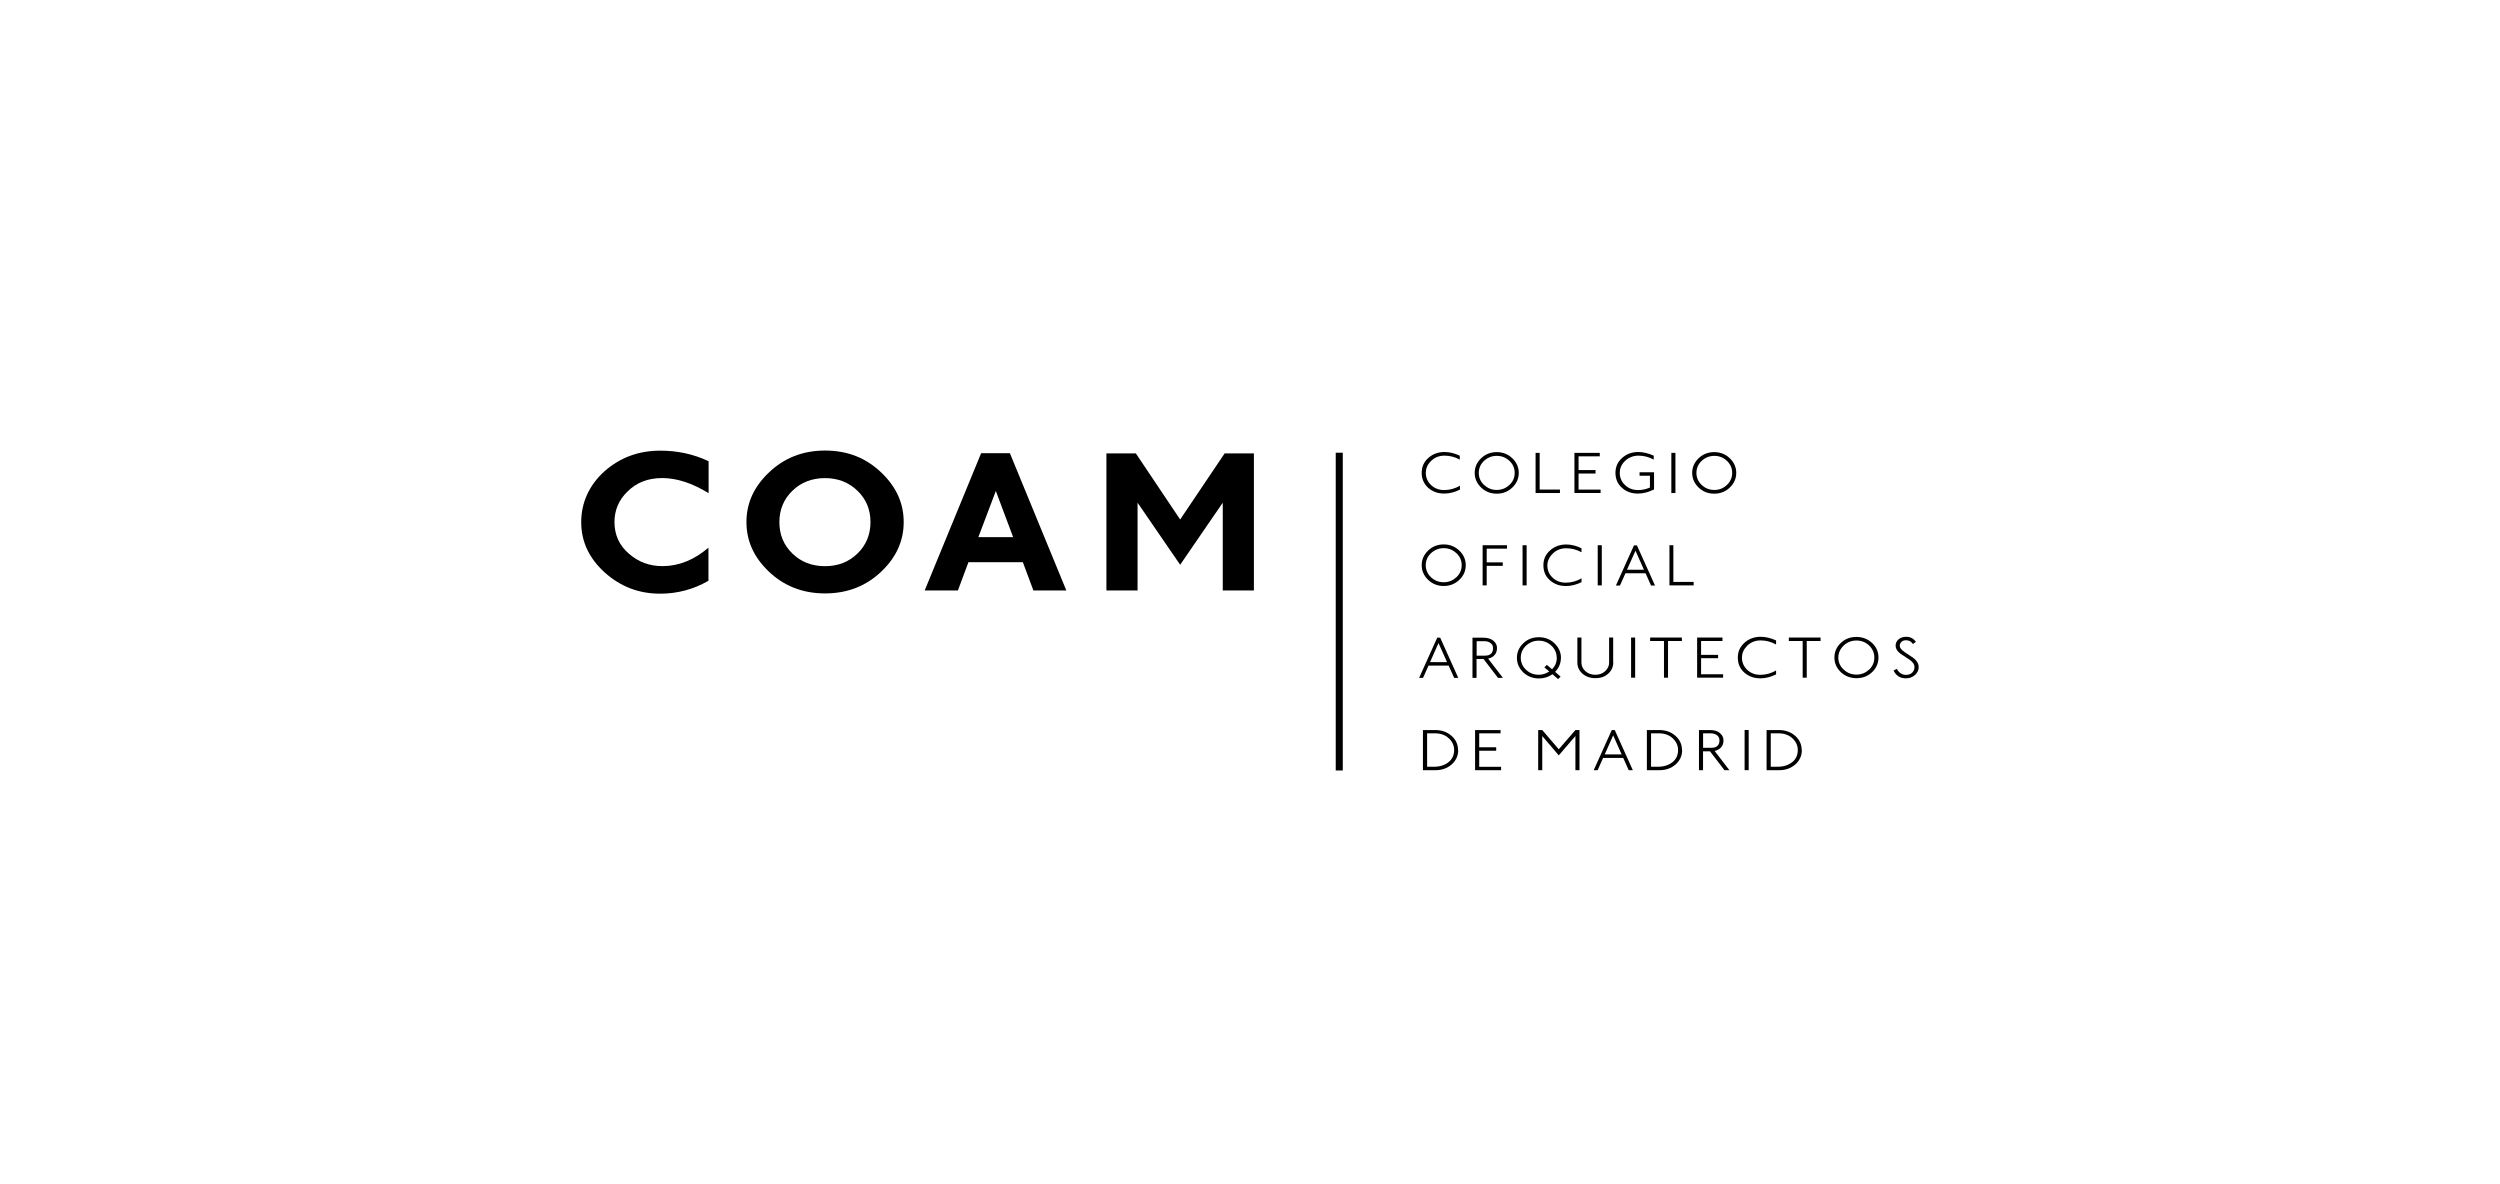 <svg xmlns="http://www.w3.org/2000/svg" id="Capa_1" data-name="Capa 1" viewBox="0 0 460.72 218.2"><path d="M247.46,83.43h-1.3v58.56h1.3v-58.56Z"></path><path d="M269.05,90.23c-.96.49-1.94.73-2.9.73-1.16,0-2.14-.35-2.96-1.07-.78-.73-1.19-1.63-1.19-2.76s.41-2,1.22-2.73c.81-.73,1.8-1.1,2.99-1.1.9,0,1.85.23,2.81.67v.73c-.9-.49-1.83-.73-2.81-.73-1.04,0-1.88.35-2.55,1.05-.61.61-.9,1.34-.9,2.12,0,.87.32,1.63.96,2.24.64.61,1.45.93,2.43.93s2-.26,2.9-.81v.75Z"></path><path d="M279.14,87.15c0-.87-.32-1.6-.96-2.21-.64-.61-1.42-.93-2.35-.93s-1.68.32-2.35.93c-.64.61-.96,1.36-.96,2.21s.32,1.6.96,2.21c.67.61,1.42.93,2.35.93s1.68-.32,2.35-.93c.64-.61.96-1.36.96-2.21ZM279.89,87.15c0,1.05-.41,1.95-1.19,2.7s-1.74,1.13-2.87,1.13-2.09-.38-2.87-1.13c-.78-.75-1.19-1.65-1.19-2.7s.41-1.97,1.19-2.7c.78-.75,1.74-1.13,2.87-1.13s2.09.38,2.87,1.13,1.19,1.65,1.19,2.7Z"></path><path d="M287.48,90.86h-4.49v-7.4h.75v6.76h3.74v.64Z"></path><path d="M294.96,90.86h-4.81v-7.4h4.67v.64h-3.91v2.53h3.13v.64h-3.13v2.96h4.06v.64Z"></path><path d="M304.73,90.23c-.96.49-1.94.73-2.9.73-1.16,0-2.14-.35-2.93-1.07-.81-.73-1.19-1.63-1.19-2.76s.41-2,1.22-2.73c.81-.73,1.8-1.1,2.99-1.1.9,0,1.85.23,2.84.67v.73c-.9-.49-1.83-.73-2.81-.73s-1.88.35-2.55,1.05c-.61.61-.9,1.34-.9,2.12,0,.87.32,1.63.96,2.24.64.61,1.45.93,2.43.93.72,0,1.45-.15,2.17-.46v-2.18h-1.91v-.64h2.67v3.19l-.09.03Z"></path><path d="M308.76,83.46h-.75v7.4h.75v-7.4Z"></path><path d="M319.22,87.15c0-.87-.32-1.6-.96-2.21-.64-.61-1.42-.93-2.32-.93s-1.71.32-2.35.93c-.64.61-.96,1.36-.96,2.21s.32,1.6.96,2.21c.64.61,1.42.93,2.35.93s1.68-.32,2.32-.93c.64-.61.96-1.36.96-2.21ZM319.97,87.15c0,1.05-.41,1.95-1.19,2.7-.78.75-1.74,1.13-2.87,1.13s-2.09-.38-2.87-1.13c-.78-.75-1.19-1.65-1.19-2.7s.41-1.97,1.19-2.7c.78-.75,1.74-1.13,2.87-1.13s2.09.38,2.87,1.13c.78.75,1.19,1.65,1.19,2.7Z"></path><path d="M269.37,104.16c0-.87-.32-1.6-.96-2.21-.67-.61-1.42-.93-2.35-.93s-1.68.32-2.35.93c-.64.61-.96,1.34-.96,2.21s.32,1.6.96,2.21,1.42.93,2.35.93,1.68-.32,2.35-.93c.64-.61.96-1.36.96-2.21ZM270.12,104.16c0,1.07-.41,1.97-1.19,2.7-.78.75-1.74,1.13-2.87,1.13s-2.09-.38-2.87-1.13c-.78-.76-1.19-1.65-1.19-2.7s.41-1.95,1.19-2.7c.78-.75,1.74-1.13,2.87-1.13s2.06.38,2.87,1.13c.78.75,1.19,1.65,1.19,2.7Z"></path><path d="M277.72,101.11h-3.74v2.53h2.96v.64h-2.96v3.6h-.75v-7.4h4.49v.64Z"></path><path d="M281.34,100.48h-.75v7.4h.75v-7.4Z"></path><path d="M291.48,107.27c-.96.49-1.94.73-2.9.73-1.16,0-2.14-.35-2.96-1.07-.81-.73-1.19-1.63-1.19-2.76s.41-2,1.22-2.73c.81-.73,1.83-1.1,2.99-1.1.9,0,1.85.23,2.81.7v.73c-.9-.49-1.83-.73-2.81-.73-1.04,0-1.88.35-2.55,1.05-.61.61-.93,1.34-.93,2.12,0,.87.32,1.63.96,2.24.64.61,1.45.93,2.43.93s2-.26,2.9-.81v.73h.03Z"></path><path d="M295.19,100.48h-.75v7.4h.75v-7.4Z"></path><path d="M302.96,105l-1.56-3.51-1.57,3.51h3.13ZM304.99,107.91h-.72l-1.01-2.26h-3.71l-1.01,2.26h-.75l3.33-7.4h.55l3.33,7.4Z"></path><path d="M312.12,107.88h-4.46v-7.4h.72v6.76h3.74v.64Z"></path><path d="M266.67,122.02l-1.57-3.51-1.56,3.51h3.13ZM268.7,124.92h-.72l-1.01-2.26h-3.71l-1.01,2.26h-.72l3.33-7.4h.55l3.33,7.4h-.03Z"></path><path d="M275.14,119.41c0-.35-.12-.64-.38-.84-.32-.29-.72-.41-1.3-.41h-1.33v2.67h1.51c1.01,0,1.51-.46,1.51-1.39M276.99,124.92h-.93l-2.67-3.48h-1.28v3.48h-.75v-7.4h2.03c.84,0,1.51.23,1.94.67.38.35.55.78.55,1.22,0,.49-.12.9-.38,1.22-.29.38-.7.61-1.25.75l2.72,3.54Z"></path><path d="M286.88,121.21c0-.84-.32-1.6-.96-2.21-.64-.61-1.42-.93-2.35-.93s-1.68.32-2.35.93c-.64.61-.96,1.36-.96,2.21s.32,1.6.96,2.21c.64.61,1.42.93,2.35.93.7,0,1.33-.2,1.94-.61l-.9-.75.46-.46.96.81c.58-.61.87-1.31.87-2.12M287.66,121.21c0,.99-.35,1.86-1.07,2.61l1.01.87-.46.46-1.04-.9c-.72.52-1.56.78-2.49.78-1.13,0-2.09-.38-2.87-1.1-.78-.76-1.19-1.65-1.19-2.7s.41-1.97,1.19-2.7c.78-.75,1.74-1.1,2.87-1.1s2.09.38,2.87,1.13c.78.75,1.19,1.65,1.19,2.7"></path><path d="M297.31,122.08c0,.81-.32,1.51-.93,2.06-.61.58-1.42.84-2.38.84s-1.74-.29-2.38-.84c-.64-.58-.93-1.25-.93-2.06v-4.59h.75v4.62c0,.64.26,1.16.75,1.6.49.44,1.1.64,1.8.64s1.3-.2,1.8-.64c.49-.44.75-.96.75-1.6v-4.62h.75v4.59Z"></path><path d="M301.34,117.49h-.75v7.4h.75v-7.4Z"></path><path d="M309.95,118.13h-2.55v6.76h-.75v-6.76h-2.55v-.64h5.85v.64Z"></path><path d="M317.54,124.89h-4.78v-7.4h4.67v.64h-3.94v2.56h3.13v.61h-3.13v2.96h4.06v.64Z"></path><path d="M327.31,124.28c-.99.49-1.94.73-2.9.73-1.16,0-2.14-.35-2.96-1.07-.81-.73-1.19-1.63-1.19-2.76s.41-1.97,1.22-2.73c.81-.73,1.83-1.1,2.99-1.1.9,0,1.85.23,2.84.67v.75c-.9-.49-1.83-.75-2.84-.75s-1.88.35-2.55,1.05c-.61.64-.9,1.34-.9,2.12,0,.87.32,1.63.96,2.24.64.61,1.45.93,2.43.93s2-.26,2.9-.81v.75Z"></path><path d="M335.51,118.13h-2.55v6.76h-.75v-6.76h-2.55v-.64h5.85v.64Z"></path><path d="M345.42,121.18c0-.84-.32-1.6-.95-2.21-.64-.61-1.42-.93-2.35-.93s-1.71.32-2.35.93c-.64.61-.99,1.36-.99,2.21s.32,1.6.99,2.21c.64.61,1.42.93,2.35.93s1.68-.32,2.35-.93c.64-.61.95-1.36.95-2.21ZM346.18,121.18c0,1.07-.41,1.97-1.19,2.7-.78.75-1.74,1.1-2.87,1.1s-2.09-.38-2.87-1.1c-.78-.76-1.19-1.65-1.19-2.7s.4-1.97,1.19-2.7c.78-.75,1.74-1.1,2.87-1.1s2.09.38,2.87,1.1c.81.75,1.19,1.65,1.19,2.7Z"></path><path d="M353.6,122.86c0,.61-.23,1.13-.7,1.54-.47.41-1.01.61-1.65.61-1.04,0-1.83-.46-2.29-1.45l.61-.29c.38.73.96,1.1,1.71,1.1.49,0,.87-.15,1.16-.46.26-.29.38-.61.38-1.02,0-.44-.29-.87-.9-1.31-.55-.38-1.1-.73-1.68-1.1-.61-.46-.9-.96-.9-1.48,0-.46.17-.84.52-1.16.35-.32.84-.49,1.45-.49.73,0,1.33.32,1.77.93l-.55.41c-.29-.46-.72-.7-1.27-.7-.35,0-.61.09-.84.29-.2.2-.32.44-.32.73,0,.35.29.75.9,1.16.55.38,1.1.75,1.68,1.13.61.49.9,1.02.9,1.57"></path><path d="M267.98,138.22c0-.84-.32-1.57-1.01-2.18-.67-.61-1.51-.9-2.55-.9h-1.42v6.16h1.3c1.07,0,1.94-.29,2.64-.84.7-.55,1.04-1.31,1.04-2.24ZM268.73,138.22c0,1.07-.41,1.95-1.22,2.67-.81.7-1.8,1.05-2.99,1.05h-2.29v-7.4h2.29c1.16,0,2.17.35,2.96,1.05.81.7,1.22,1.6,1.22,2.64"></path><path d="M276.62,141.94h-4.78v-7.4h4.7v.61h-3.94v2.56h3.13v.64h-3.13v2.96h4.03v.64Z"></path><path d="M291.08,141.94h-.75v-6.3l-3.07,3.57-3.04-3.57v6.3h-.75v-7.4h.75l3.04,3.54,3.07-3.54h.75v7.4Z"></path><path d="M298.85,139.03l-1.56-3.51-1.56,3.51h3.13ZM300.87,141.94h-.72l-1.01-2.26h-3.71l-1.01,2.26h-.72l3.33-7.4h.55l3.33,7.4h-.03Z"></path><path d="M309.25,138.22c0-.84-.35-1.57-1.01-2.18-.67-.61-1.51-.9-2.55-.9h-1.42v6.16h1.3c1.07,0,1.94-.29,2.64-.84.7-.55,1.04-1.31,1.04-2.24ZM310,138.22c0,1.07-.41,1.95-1.22,2.67-.81.7-1.8,1.05-2.99,1.05h-2.29v-7.4h2.29c1.16,0,2.17.35,2.96,1.05.81.7,1.22,1.6,1.22,2.64"></path><path d="M316.87,136.42c0-.35-.12-.64-.38-.87-.32-.26-.72-.41-1.3-.41h-1.33v2.67h1.51c1.01,0,1.51-.46,1.51-1.39ZM318.73,141.94h-.93l-2.67-3.48h-1.28v3.48h-.75v-7.4h2.03c.84,0,1.51.2,1.94.67.38.35.55.75.55,1.22,0,.49-.12.9-.38,1.22-.29.38-.72.61-1.25.75l2.72,3.54Z"></path><path d="M322.26,134.53h-.75v7.4h.75v-7.4Z"></path><path d="M331.31,138.22c0-.84-.35-1.57-1.01-2.18-.67-.61-1.54-.9-2.55-.9h-1.42v6.16h1.3c1.04,0,1.94-.29,2.64-.84.7-.55,1.04-1.31,1.04-2.24ZM332.06,138.22c0,1.07-.41,1.95-1.22,2.67-.81.7-1.8,1.05-2.99,1.05h-2.29v-7.4h2.29c1.16,0,2.14.35,2.96,1.05.81.7,1.22,1.6,1.22,2.64"></path><path d="M130.6,90.89c-3.04-1.86-5.88-2.79-8.55-2.79s-4.78.84-6.46,2.53c-1.57,1.54-2.35,3.43-2.35,5.57,0,2.38.9,4.36,2.72,5.89,1.71,1.48,3.74,2.24,6.14,2.24,2.99,0,5.8-1.13,8.46-3.4v6.1c-2.78,1.6-5.77,2.38-8.9,2.38-3.94,0-7.33-1.31-10.23-3.92-2.87-2.61-4.32-5.69-4.32-9.26s1.45-6.82,4.29-9.38c2.87-2.53,6.29-3.8,10.29-3.8,3.16,0,6.14.64,8.9,1.95v5.92-.03Z"></path><path d="M160.42,96.21c0-2.32-.81-4.24-2.41-5.78-1.59-1.54-3.59-2.32-5.97-2.32s-4.41.78-6,2.32c-1.59,1.54-2.41,3.48-2.41,5.78s.78,4.24,2.41,5.81c1.59,1.54,3.59,2.32,6,2.32s4.38-.78,5.97-2.32c1.59-1.54,2.41-3.48,2.41-5.81ZM166.54,96.21c0,3.43-1.33,6.42-4.03,9.03-2.84,2.76-6.35,4.12-10.46,4.12s-7.62-1.36-10.46-4.12c-2.7-2.61-4.03-5.6-4.03-9.03s1.33-6.42,4.03-9.03c2.84-2.76,6.32-4.15,10.46-4.15s7.59,1.36,10.46,4.15c2.7,2.61,4.03,5.6,4.03,9.03Z"></path><path d="M186.71,98.99l-3.19-8.51-3.22,8.51h6.43-.03ZM196.56,108.81h-6.12l-1.94-5.2h-10.03l-1.94,5.2h-6.12l10.4-25.29h5.3l10.4,25.29h.03Z"></path><path d="M231.08,108.81h-5.74v-16.17l-7.85,11.44-7.85-11.44v16.17h-5.74v-25.26h5.42l8.17,12.19,8.2-12.19h5.39v25.26Z"></path></svg>